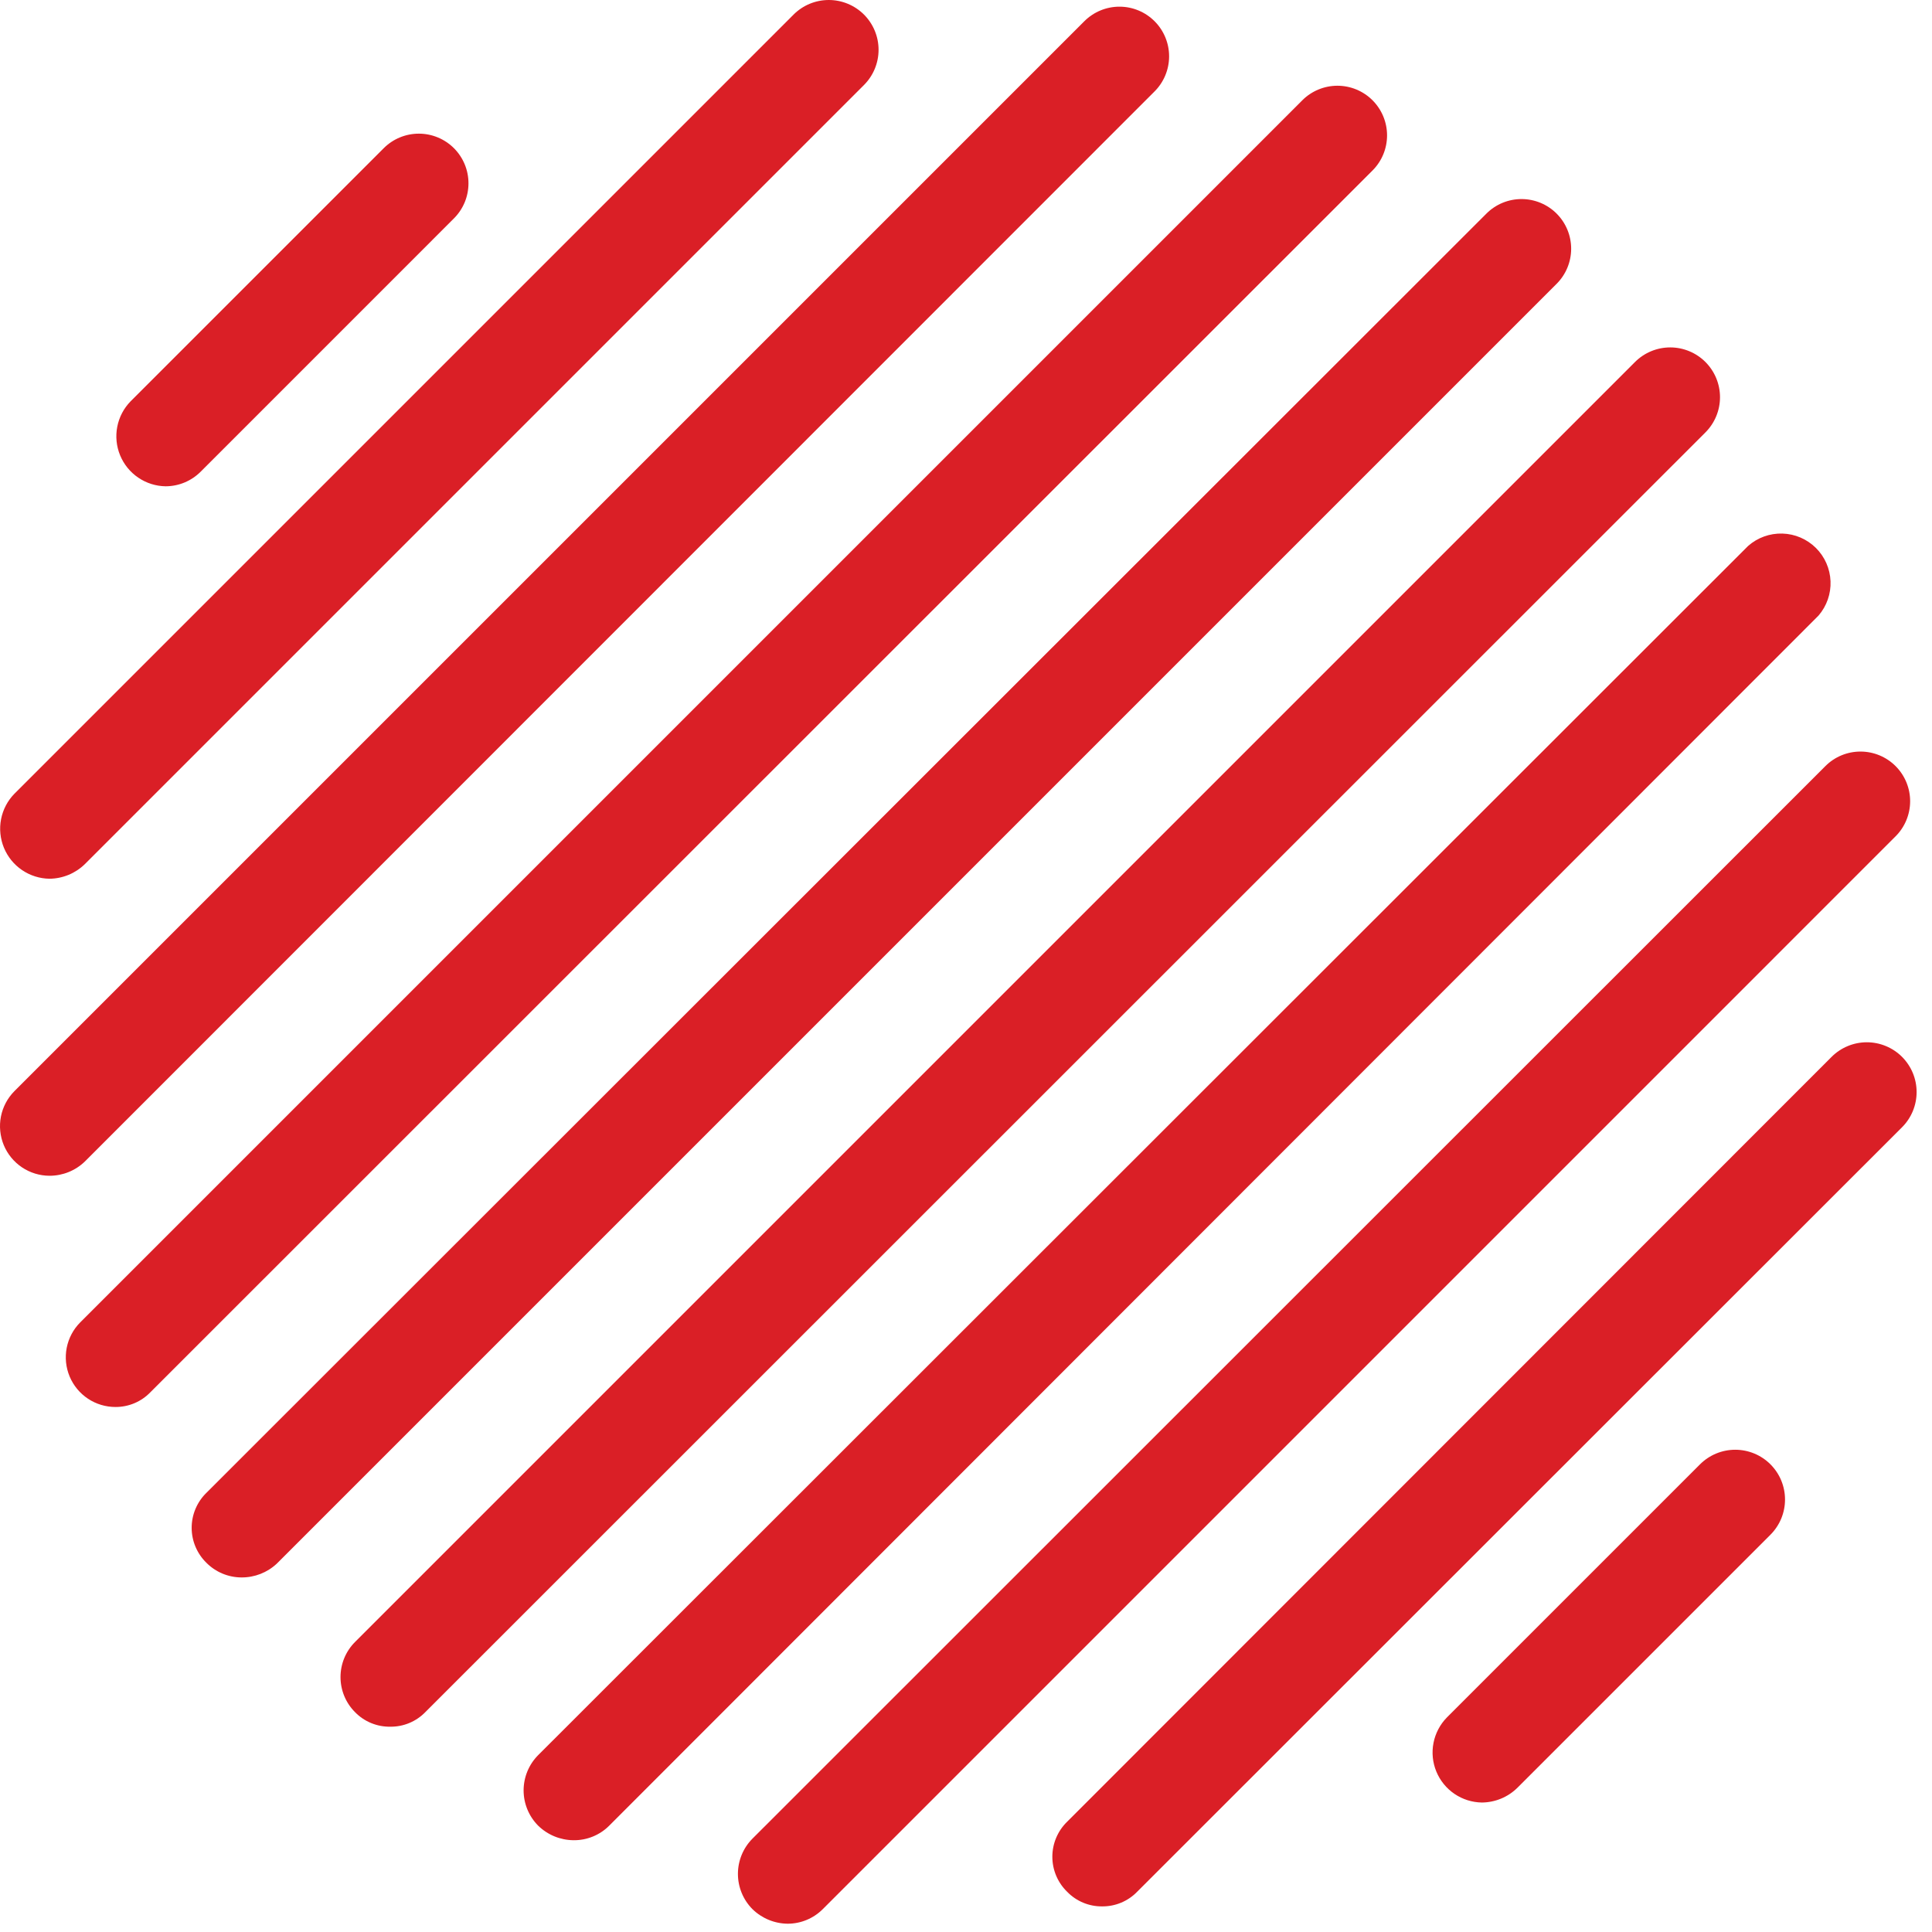<svg width="117" height="117" viewBox="0 0 117 117" fill="none" xmlns="http://www.w3.org/2000/svg">
<path d="M2.996 53.215C2.403 53.207 1.825 53.024 1.335 52.691C0.845 52.358 0.463 51.888 0.237 51.34C0.012 50.791 -0.048 50.189 0.065 49.607C0.179 49.025 0.46 48.489 0.875 48.066L48.058 0.883C48.623 0.318 49.39 -1.57627e-08 50.19 0C50.989 1.57627e-08 51.756 0.318 52.322 0.883C52.887 1.449 53.205 2.215 53.205 3.015C53.205 3.815 52.887 4.582 52.322 5.147L5.139 52.33C4.566 52.891 3.798 53.208 2.996 53.215Z" fill="#DA1F26"/>
<path d="M2.996 71.203C2.403 71.201 1.823 71.023 1.331 70.693C0.839 70.362 0.455 69.894 0.228 69.346C0.002 68.798 -0.058 68.195 0.057 67.613C0.172 67.031 0.457 66.497 0.875 66.076L65.673 1.279C66.238 0.717 67.004 0.402 67.801 0.404C68.599 0.406 69.362 0.725 69.925 1.291C70.487 1.856 70.802 2.622 70.8 3.419C70.797 4.217 70.479 4.981 69.913 5.543L5.139 70.34C4.564 70.895 3.795 71.205 2.996 71.203Z" fill="#DA1F26"/>
<path d="M7.003 85.206C6.408 85.208 5.826 85.034 5.33 84.706C4.834 84.377 4.447 83.909 4.217 83.36C3.988 82.811 3.926 82.206 4.04 81.622C4.155 81.038 4.44 80.501 4.86 80.08L78.861 6.079C79.423 5.513 80.187 5.195 80.984 5.192C81.782 5.19 82.547 5.505 83.113 6.067C83.678 6.63 83.997 7.394 83.999 8.191C84.001 8.988 83.687 9.754 83.124 10.319L9.1 84.32C8.828 84.601 8.502 84.824 8.142 84.976C7.782 85.128 7.394 85.206 7.003 85.206Z" fill="#DA1F26"/>
<path d="M14.622 95.528C13.826 95.525 13.063 95.207 12.502 94.643C12.219 94.367 11.994 94.037 11.84 93.673C11.686 93.309 11.607 92.918 11.607 92.522C11.607 92.127 11.686 91.736 11.84 91.372C11.994 91.007 12.219 90.678 12.502 90.402L90.021 12.93C90.301 12.651 90.633 12.431 90.998 12.28C91.364 12.13 91.755 12.054 92.15 12.055C92.544 12.056 92.935 12.135 93.3 12.287C93.664 12.439 93.995 12.661 94.273 12.941C94.552 13.221 94.772 13.553 94.922 13.918C95.073 14.284 95.149 14.675 95.148 15.07C95.147 15.465 95.068 15.855 94.916 16.22C94.764 16.584 94.542 16.915 94.262 17.193L16.766 94.689C16.186 95.234 15.418 95.534 14.622 95.528Z" fill="#DA1F26"/>
<path d="M23.64 104.567C23.241 104.574 22.845 104.499 22.476 104.347C22.107 104.195 21.773 103.968 21.496 103.682C20.935 103.119 20.621 102.356 20.621 101.562C20.621 100.767 20.935 100.005 21.496 99.441L99.015 21.922C99.58 21.357 100.347 21.039 101.147 21.039C101.947 21.039 102.713 21.357 103.279 21.922C103.844 22.488 104.162 23.255 104.162 24.054C104.162 24.854 103.844 25.621 103.279 26.186L25.76 103.682C25.485 103.965 25.155 104.19 24.791 104.342C24.426 104.495 24.035 104.571 23.64 104.567Z" fill="#DA1F26"/>
<path d="M34.73 111.442C33.928 111.435 33.16 111.118 32.587 110.557C32.025 109.989 31.709 109.223 31.709 108.425C31.709 107.626 32.025 106.86 32.587 106.293L105.865 33.061C106.437 32.557 107.178 32.29 107.939 32.312C108.7 32.334 109.424 32.644 109.966 33.179C110.507 33.715 110.825 34.436 110.855 35.197C110.886 35.957 110.626 36.701 110.129 37.278L36.897 110.557C36.614 110.842 36.276 111.067 35.904 111.219C35.531 111.371 35.133 111.447 34.73 111.442Z" fill="#DA1F26"/>
<path d="M47.708 116.498C46.906 116.492 46.138 116.174 45.565 115.613C45.003 115.046 44.688 114.279 44.688 113.481C44.688 112.682 45.003 111.916 45.565 111.349L110.549 46.389C111.114 45.826 111.88 45.511 112.677 45.514C113.475 45.516 114.238 45.835 114.801 46.4C115.363 46.966 115.678 47.731 115.676 48.529C115.673 49.326 115.355 50.09 114.789 50.652L49.829 115.613C49.267 116.177 48.505 116.496 47.708 116.498Z" fill="#DA1F26"/>
<path d="M66.744 115.449C66.349 115.453 65.958 115.376 65.593 115.224C65.229 115.072 64.899 114.847 64.624 114.563C64.341 114.287 64.116 113.958 63.962 113.594C63.808 113.229 63.729 112.838 63.729 112.443C63.729 112.048 63.808 111.656 63.962 111.292C64.116 110.928 64.341 110.598 64.624 110.323L110.921 64.002C111.201 63.722 111.533 63.5 111.899 63.349C112.265 63.197 112.657 63.119 113.053 63.119C113.449 63.119 113.841 63.197 114.207 63.349C114.573 63.5 114.905 63.722 115.185 64.002C115.465 64.282 115.687 64.615 115.839 64.98C115.99 65.346 116.068 65.738 116.068 66.134C116.068 66.53 115.99 66.922 115.839 67.288C115.687 67.654 115.465 67.986 115.185 68.266L68.865 114.563C68.59 114.847 68.26 115.072 67.895 115.224C67.531 115.376 67.139 115.453 66.744 115.449Z" fill="#DA1F26"/>
<path d="M89.741 109.159C89.148 109.15 88.571 108.968 88.081 108.635C87.591 108.301 87.209 107.832 86.983 107.283C86.757 106.735 86.697 106.133 86.811 105.551C86.924 104.969 87.206 104.433 87.621 104.009L102.952 88.678C103.232 88.398 103.565 88.176 103.931 88.024C104.296 87.873 104.688 87.795 105.084 87.795C105.48 87.795 105.872 87.873 106.238 88.024C106.604 88.176 106.936 88.398 107.216 88.678C107.496 88.958 107.718 89.29 107.87 89.656C108.021 90.022 108.099 90.414 108.099 90.81C108.099 91.206 108.021 91.598 107.87 91.964C107.718 92.329 107.496 92.662 107.216 92.942L91.885 108.273C91.312 108.835 90.543 109.152 89.741 109.159Z" fill="#DA1F26"/>
<path d="M10.032 29.449C9.44 29.441 8.862 29.259 8.372 28.925C7.881 28.592 7.5 28.122 7.274 27.574C7.048 27.026 6.988 26.423 7.102 25.841C7.215 25.259 7.497 24.723 7.912 24.3L23.244 8.969C23.809 8.406 24.575 8.092 25.372 8.094C25.767 8.095 26.158 8.174 26.522 8.326C26.886 8.478 27.217 8.7 27.496 8.98C27.774 9.26 27.995 9.592 28.145 9.958C28.295 10.323 28.372 10.714 28.37 11.109C28.369 11.504 28.291 11.894 28.139 12.259C27.986 12.623 27.764 12.954 27.484 13.232L12.153 28.564C11.591 29.128 10.829 29.447 10.032 29.449Z" fill="#DA1F26"/>
</svg>
